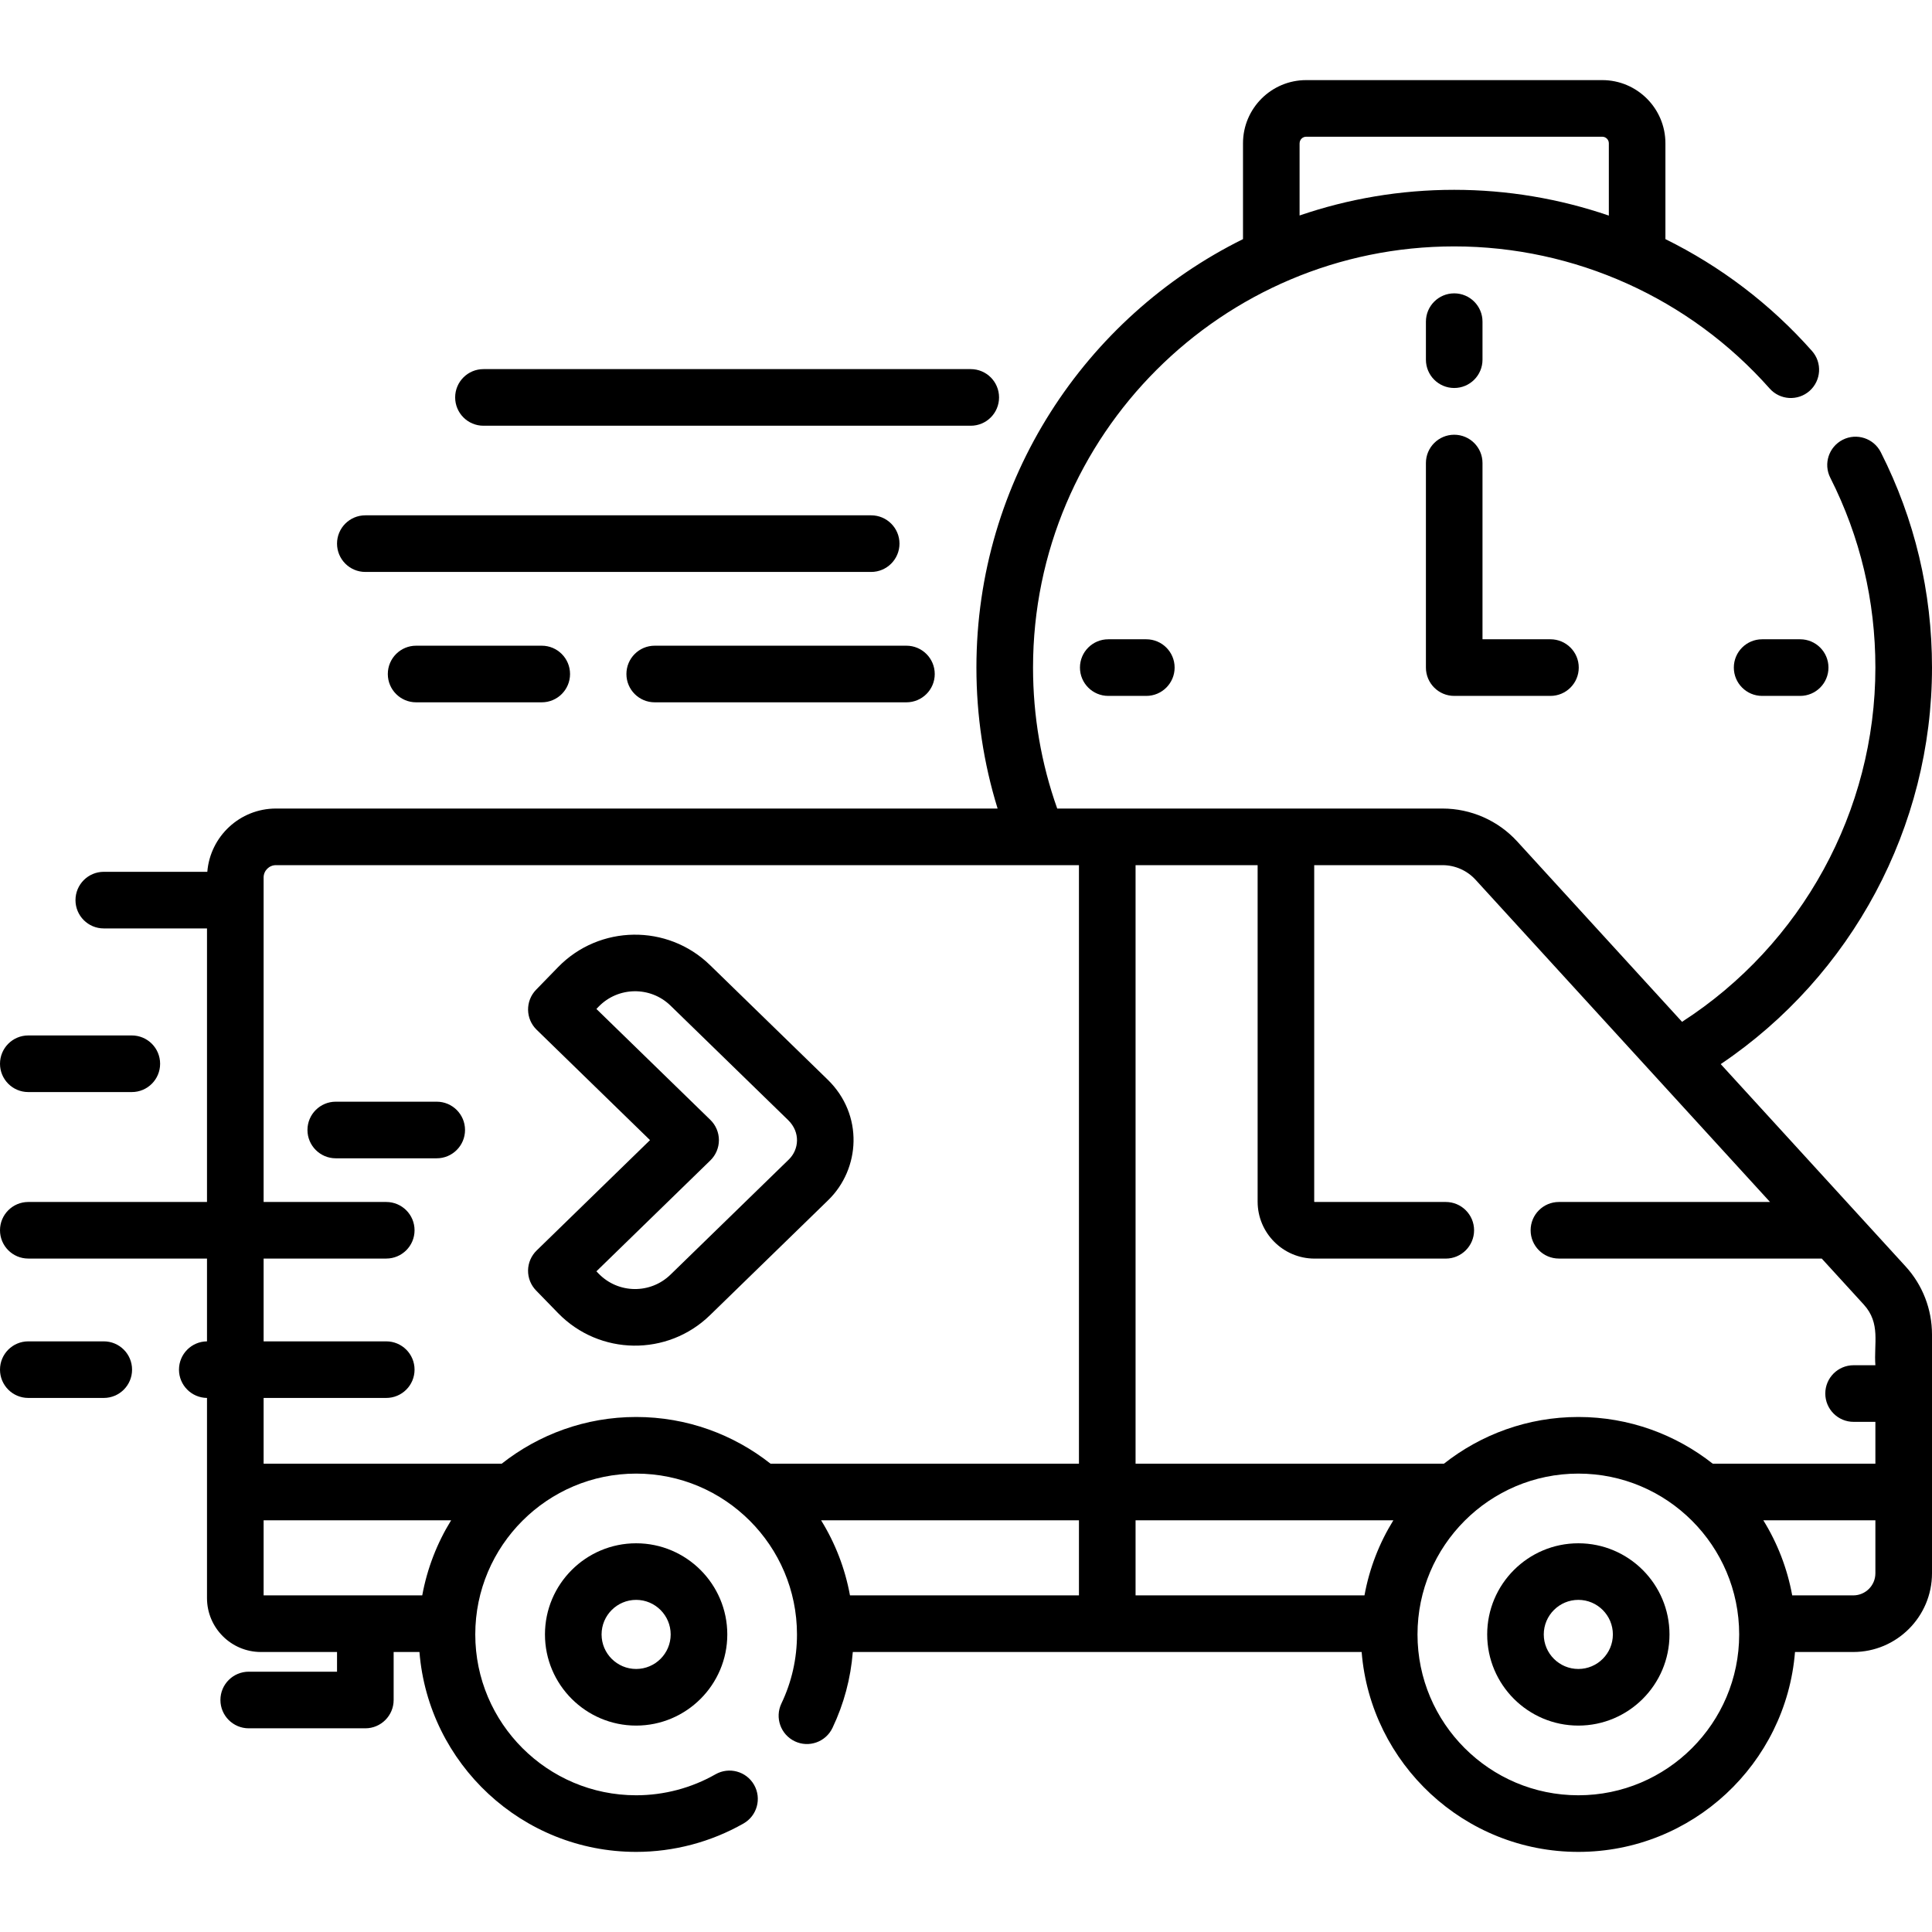 <svg width="56" height="56" viewBox="0 0 56 56" fill="none" xmlns="http://www.w3.org/2000/svg">
<g clip-path="url(#clip0)">
<path d="M42.151 11.246C42.604 11.246 42.971 10.879 42.971 10.426V9.323C42.971 8.87 42.604 8.503 42.151 8.503C41.698 8.503 41.331 8.87 41.331 9.323V10.426C41.331 10.879 41.698 11.246 42.151 11.246Z" fill="black"/>
<path d="M51.076 18.53C50.623 18.53 50.256 18.897 50.256 19.35C50.256 19.803 50.623 20.171 51.076 20.171H52.179C52.632 20.171 52.999 19.803 52.999 19.35C52.999 18.897 52.632 18.53 52.179 18.53H51.076Z" fill="black"/>
<path d="M32.124 18.53C31.67 18.53 31.303 18.897 31.303 19.35C31.303 19.803 31.67 20.171 32.124 20.171H33.226C33.679 20.171 34.047 19.803 34.047 19.35C34.047 18.897 33.679 18.53 33.226 18.53H32.124Z" fill="black"/>
<path d="M45.749 44.733C44.292 44.733 43.107 45.918 43.107 47.375C43.107 48.832 44.292 50.017 45.749 50.017C47.206 50.017 48.391 48.832 48.391 47.375C48.391 45.918 47.206 44.733 45.749 44.733ZM45.749 48.376C45.197 48.376 44.747 47.927 44.747 47.375C44.747 46.823 45.197 46.373 45.749 46.373C46.301 46.373 46.75 46.823 46.75 47.375C46.75 47.927 46.301 48.376 45.749 48.376Z" fill="black"/>
<path d="M15.796 47.375C15.796 48.832 16.982 50.017 18.439 50.017C19.895 50.017 21.081 48.832 21.081 47.375C21.081 45.918 19.895 44.733 18.439 44.733C16.982 44.733 15.796 45.918 15.796 47.375ZM19.44 47.375C19.44 47.927 18.991 48.376 18.439 48.376C17.886 48.376 17.437 47.927 17.437 47.375C17.437 46.823 17.886 46.373 18.439 46.373C18.991 46.373 19.44 46.823 19.44 47.375Z" fill="black"/>
<path d="M24.008 34.785C24.934 33.883 25.041 32.315 23.989 31.292L20.579 27.973C19.349 26.776 17.375 26.802 16.177 28.032L15.539 28.688C15.223 29.013 15.23 29.532 15.555 29.848L18.841 33.047L15.555 36.246C15.399 36.398 15.309 36.606 15.306 36.823C15.303 37.041 15.387 37.25 15.539 37.406L16.177 38.062C17.378 39.296 19.349 39.32 20.579 38.122L24.008 34.785ZM17.353 36.918L17.287 36.85L20.59 33.635C20.748 33.481 20.838 33.269 20.838 33.047C20.838 32.826 20.748 32.614 20.59 32.46L17.287 29.245L17.353 29.177C17.919 28.595 18.853 28.582 19.435 29.148L22.845 32.467C23.208 32.821 23.16 33.321 22.864 33.609L19.435 36.946C18.856 37.51 17.924 37.505 17.353 36.918Z" fill="black"/>
<path d="M41.331 19.35C41.331 19.803 41.698 20.171 42.151 20.171H44.941C45.394 20.171 45.761 19.803 45.761 19.35C45.761 18.897 45.394 18.53 44.941 18.53H42.971V13.421C42.971 12.968 42.604 12.601 42.151 12.601C41.698 12.601 41.331 12.968 41.331 13.421V19.35Z" fill="black"/>
<path d="M14.013 12.34H28.138C28.591 12.34 28.958 11.973 28.958 11.519C28.958 11.066 28.591 10.699 28.138 10.699H14.013C13.56 10.699 13.193 11.066 13.193 11.519C13.193 11.973 13.56 12.34 14.013 12.34Z" fill="black"/>
<path d="M10.589 16.578H25.251C25.704 16.578 26.072 16.21 26.072 15.757C26.072 15.304 25.704 14.937 25.251 14.937H10.589C10.136 14.937 9.769 15.304 9.769 15.757C9.769 16.21 10.136 16.578 10.589 16.578Z" fill="black"/>
<path d="M18.977 18.716C18.524 18.716 18.157 19.084 18.157 19.537C18.157 19.99 18.524 20.357 18.977 20.357H26.273C26.726 20.357 27.094 19.99 27.094 19.537C27.094 19.084 26.726 18.716 26.273 18.716H18.977Z" fill="black"/>
<path d="M12.061 18.716C11.608 18.716 11.241 19.084 11.241 19.537C11.241 19.99 11.608 20.357 12.061 20.357H15.703C16.156 20.357 16.523 19.99 16.523 19.537C16.523 19.084 16.156 18.716 15.703 18.716H12.061Z" fill="black"/>
<path d="M0.82 31.654H3.82C4.274 31.654 4.641 31.287 4.641 30.834C4.641 30.38 4.274 30.013 3.82 30.013H0.82C0.367 30.013 0 30.38 0 30.834C0 31.287 0.367 31.654 0.82 31.654Z" fill="black"/>
<path d="M3.008 38.88H0.82C0.367 38.88 0 39.247 0 39.7C0 40.153 0.367 40.52 0.82 40.52H3.008C3.461 40.52 3.828 40.153 3.828 39.7C3.828 39.247 3.461 38.88 3.008 38.88Z" fill="black"/>
<path d="M12.658 31.933H9.733C9.28 31.933 8.912 32.3 8.912 32.753C8.912 33.206 9.28 33.574 9.733 33.574H12.658C13.111 33.574 13.479 33.206 13.479 32.753C13.479 32.3 13.111 31.933 12.658 31.933Z" fill="black"/>
<path d="M49.876 30.844C53.677 28.284 56 23.968 56 19.35C56 17.155 55.501 15.055 54.516 13.108C54.311 12.704 53.818 12.542 53.414 12.746C53.009 12.951 52.847 13.444 53.052 13.848C53.919 15.564 54.359 17.415 54.359 19.35C54.359 23.504 52.227 27.379 48.755 29.618L43.979 24.392C43.425 23.784 42.635 23.436 41.812 23.436H30.644C30.179 22.127 29.943 20.755 29.943 19.35C29.943 12.618 35.419 7.142 42.151 7.142C45.643 7.142 48.975 8.643 51.293 11.26C51.593 11.599 52.111 11.631 52.451 11.331C52.79 11.03 52.822 10.512 52.521 10.173C51.316 8.812 49.868 7.718 48.273 6.931V4.153C48.273 3.143 47.452 2.322 46.442 2.322H37.86C36.85 2.322 36.029 3.143 36.029 4.153V6.931C31.455 9.194 28.302 13.911 28.302 19.35C28.302 20.748 28.509 22.118 28.916 23.436H7.998C6.952 23.436 6.092 24.245 6.009 25.27H3.008C2.555 25.27 2.188 25.638 2.188 26.091C2.188 26.544 2.555 26.911 3.008 26.911H6V34.84H0.82C0.367 34.84 0 35.207 0 35.66C0 36.113 0.367 36.48 0.82 36.48H6V38.88C5.551 38.884 5.188 39.249 5.188 39.7C5.188 40.15 5.551 40.515 6 40.52V46.322C6 47.183 6.701 47.884 7.562 47.884H9.769V48.455H7.21C6.757 48.455 6.389 48.822 6.389 49.275C6.389 49.728 6.757 50.096 7.21 50.096H10.589C11.042 50.096 11.41 49.728 11.41 49.275V47.884H12.158C12.418 51.122 15.135 53.678 18.439 53.678C19.529 53.678 20.605 53.393 21.551 52.855C21.945 52.631 22.082 52.13 21.858 51.736C21.634 51.342 21.133 51.205 20.739 51.429C20.041 51.827 19.245 52.037 18.439 52.037C15.868 52.037 13.776 49.946 13.776 47.375C13.776 44.804 15.868 42.713 18.439 42.713C21.009 42.713 23.101 44.804 23.101 47.375C23.101 48.076 22.949 48.75 22.649 49.378C22.454 49.787 22.628 50.277 23.037 50.472C23.445 50.667 23.935 50.493 24.13 50.084C24.462 49.387 24.658 48.649 24.719 47.884H39.468C39.729 51.122 42.445 53.678 45.749 53.678C49.053 53.678 51.769 51.122 52.029 47.884H53.718C54.976 47.884 56 46.86 56 45.602V38.682C56 37.949 55.728 37.247 55.233 36.706L49.876 30.844ZM37.67 4.153C37.67 4.048 37.755 3.963 37.86 3.963H46.442C46.547 3.963 46.633 4.048 46.633 4.153V6.249C45.204 5.76 43.691 5.502 42.151 5.502C40.583 5.502 39.076 5.764 37.669 6.246V4.153H37.67ZM42.768 25.498L51.305 34.84H45.186C44.733 34.84 44.366 35.207 44.366 35.66C44.366 36.113 44.733 36.48 45.186 36.48H52.804L54.022 37.813C54.519 38.357 54.31 38.946 54.359 39.572H53.727C53.274 39.572 52.907 39.939 52.907 40.392C52.907 40.845 53.274 41.213 53.727 41.213H54.359V42.426H49.645C48.572 41.58 47.219 41.072 45.749 41.072C44.279 41.072 42.926 41.58 41.853 42.426H32.915V25.077H36.453V34.83C36.453 35.74 37.193 36.481 38.104 36.481H41.906C42.359 36.481 42.727 36.113 42.727 35.66C42.727 35.207 42.359 34.84 41.906 34.84H38.104C38.098 34.84 38.093 34.835 38.093 34.83V25.077H41.812C42.175 25.077 42.524 25.231 42.768 25.498ZM39.55 46.243H32.915V44.067H40.387C39.981 44.723 39.693 45.458 39.55 46.243ZM23.8 44.067H31.274V46.243H24.637C24.494 45.458 24.206 44.723 23.8 44.067ZM7.641 44.067H13.076C12.671 44.723 12.383 45.458 12.239 46.243H7.641V44.067ZM14.542 42.426H7.641V40.52H11.195C11.649 40.52 12.016 40.153 12.016 39.7C12.016 39.247 11.649 38.88 11.195 38.88H7.641V36.48H11.195C11.649 36.48 12.016 36.113 12.016 35.66C12.016 35.207 11.649 34.84 11.195 34.84H7.641V25.434C7.641 25.237 7.801 25.077 7.998 25.077H31.274V42.426H22.335C21.262 41.579 19.909 41.072 18.439 41.072C16.968 41.072 15.616 41.58 14.542 42.426ZM45.749 52.037C43.178 52.037 41.087 49.946 41.087 47.375C41.087 44.804 43.178 42.713 45.749 42.713C48.32 42.713 50.411 44.804 50.411 47.375C50.411 49.946 48.32 52.037 45.749 52.037ZM53.718 46.243H51.948C51.805 45.458 51.517 44.723 51.111 44.067H54.359V45.602C54.359 45.956 54.072 46.243 53.718 46.243Z" fill="black"/>
</g>
<defs>
<clipPath id="clip0">
<rect width="56" height="56" fill="white"/>
</clipPath>
</defs>
</svg>
